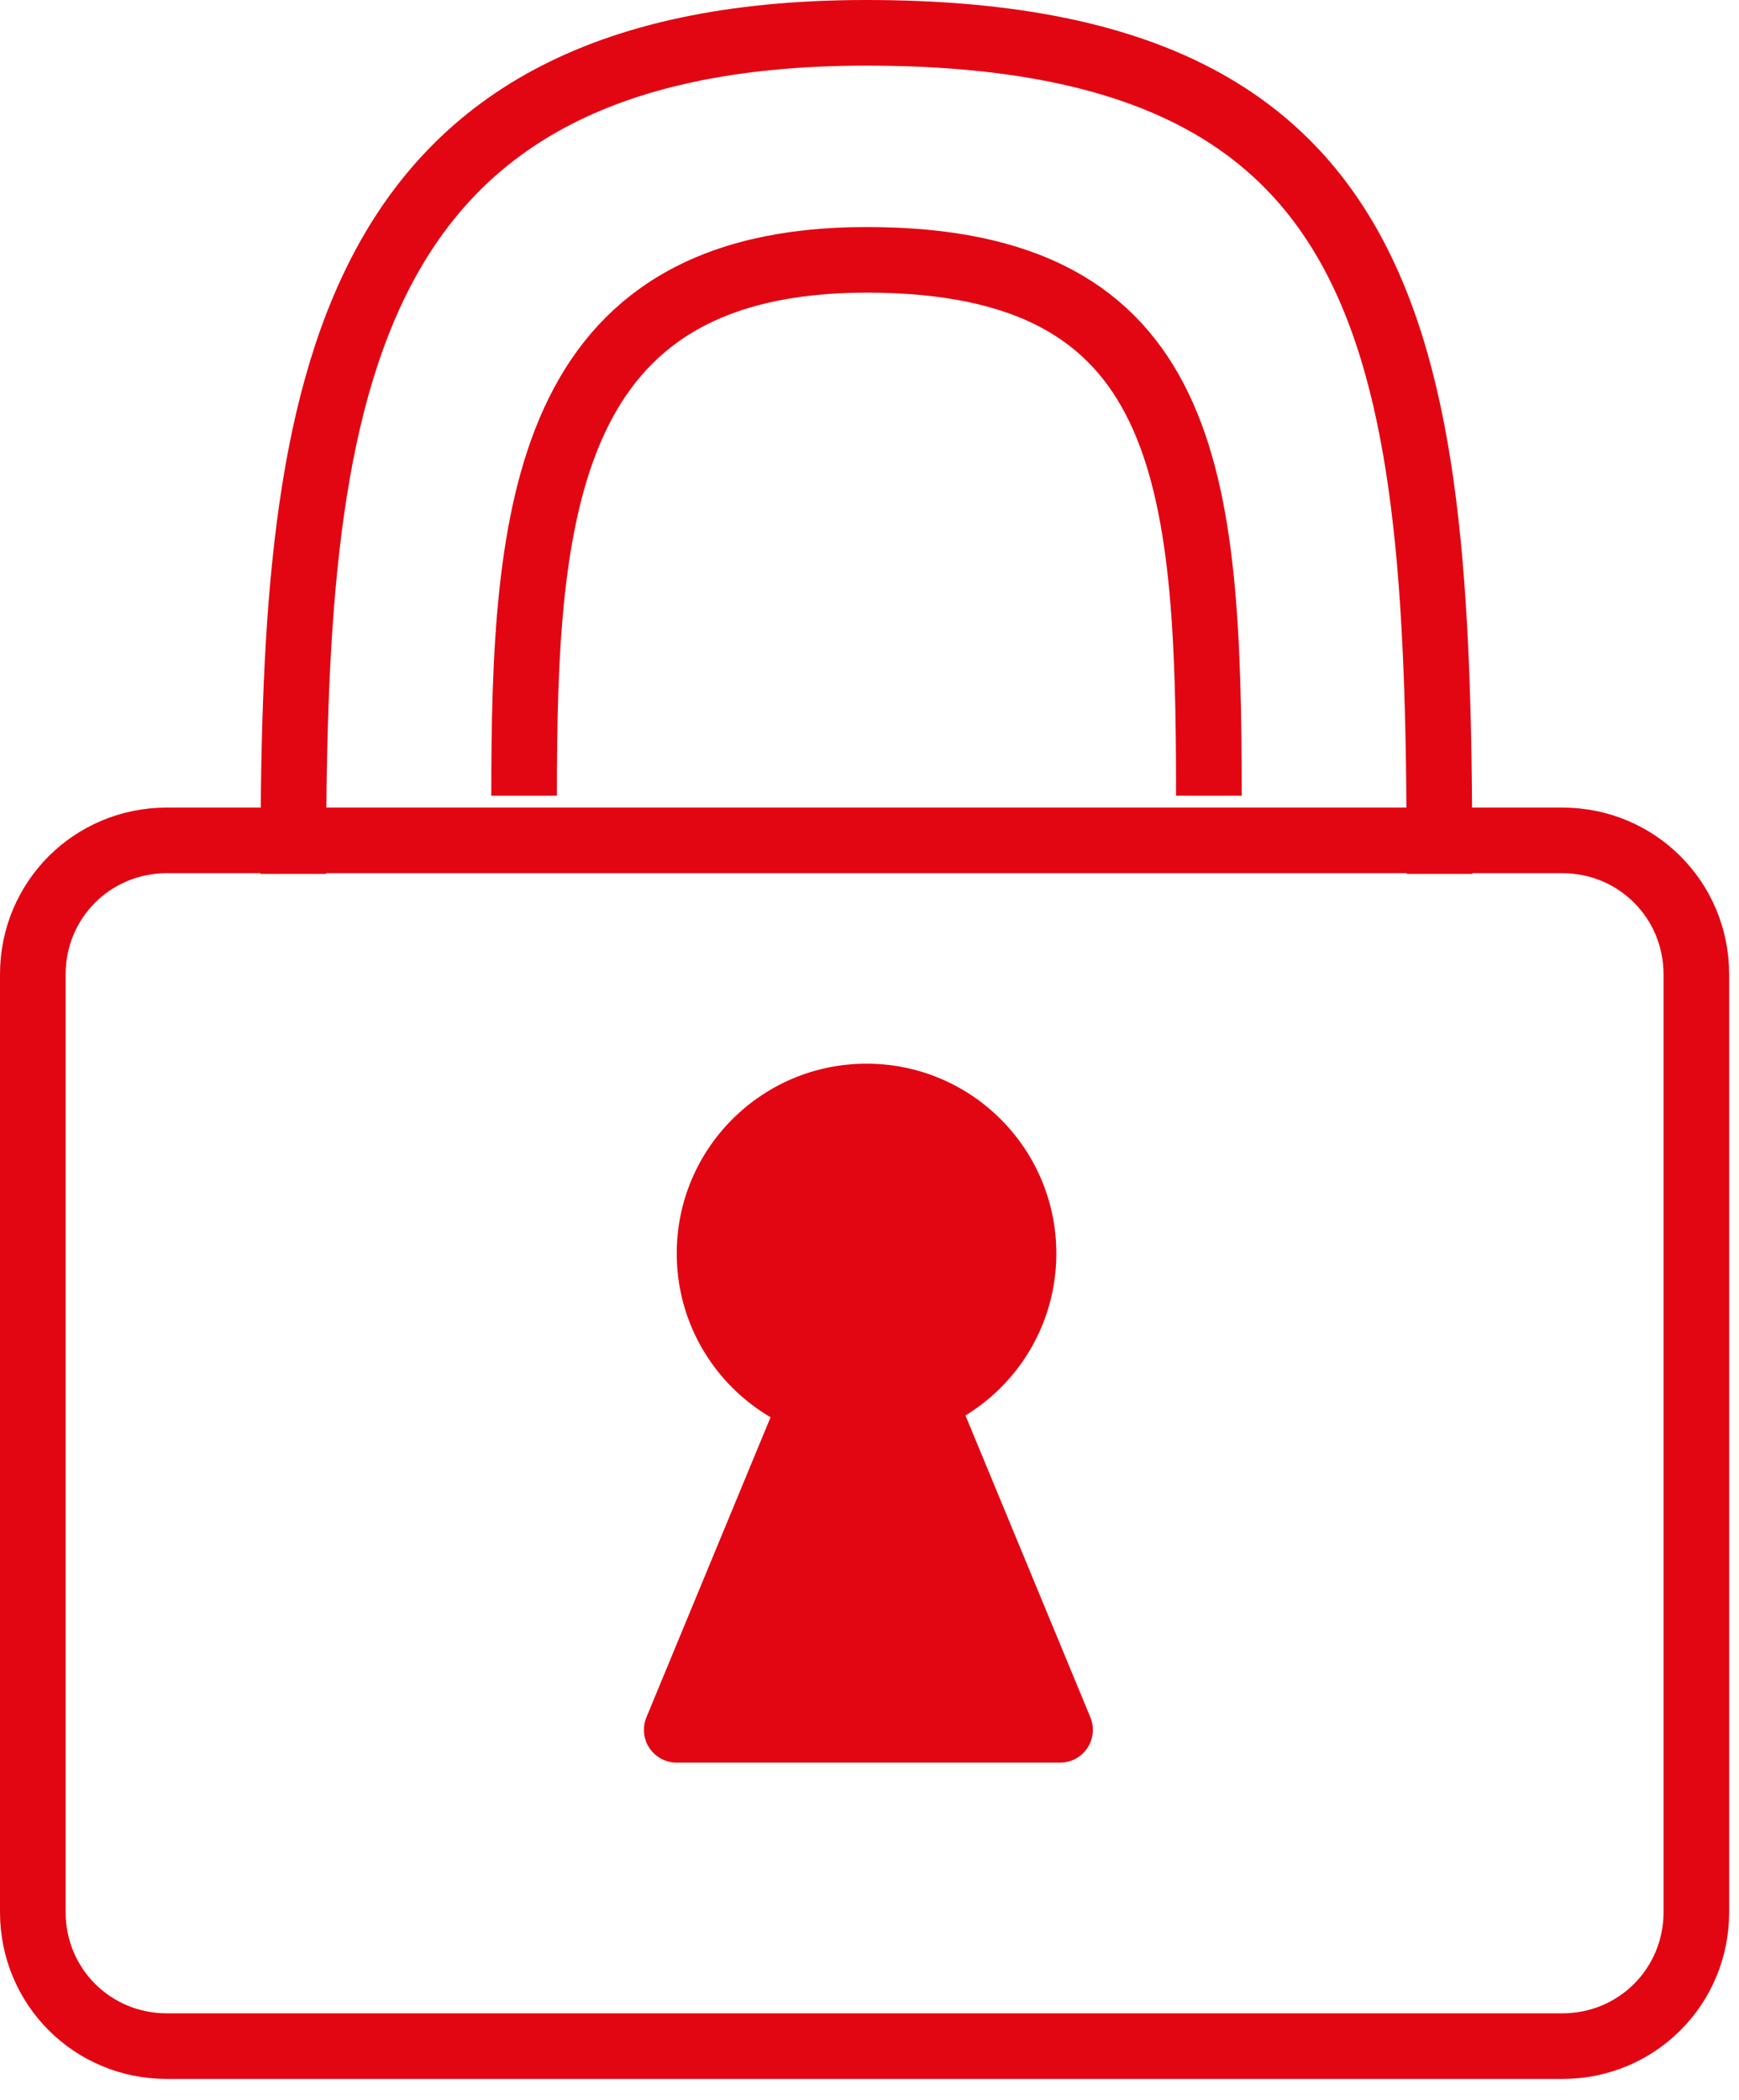 <svg width="53" height="64" viewBox="0 0 53 64" fill="none" xmlns="http://www.w3.org/2000/svg">
<path d="M5.083 25.613H47.617C49.885 25.613 51.7 27.427 51.7 29.696V58.278C51.7 60.547 49.885 62.361 47.617 62.361H5.083C2.815 62.361 1 60.547 1 58.278V29.696C1 27.427 2.815 25.613 5.083 25.613Z" stroke="#E20613" stroke-width="2"/>
<path d="M26.41 43.987C29.604 43.987 32.194 41.397 32.194 38.203C32.194 35.008 29.604 32.418 26.41 32.418C23.215 32.418 20.625 35.008 20.625 38.203C20.625 41.397 23.215 43.987 26.41 43.987Z" fill="#E20613"/>
<path d="M20.625 52.721L24.708 42.853H28.224L32.307 52.721H26.41H20.625Z" fill="#E20613" stroke="#E20613" stroke-width="2" stroke-linejoin="round"/>
<path d="M15.973 24.252C15.973 15.632 16.54 7.919 26.408 7.919C36.275 7.919 36.843 14.498 36.843 24.252" stroke="#E20613" stroke-width="2"/>
<path d="M8.938 26.634C8.938 12.456 9.958 1 26.405 1C42.851 1 43.872 10.754 43.872 26.634" stroke="#E20613" stroke-width="2"/>
</svg>
